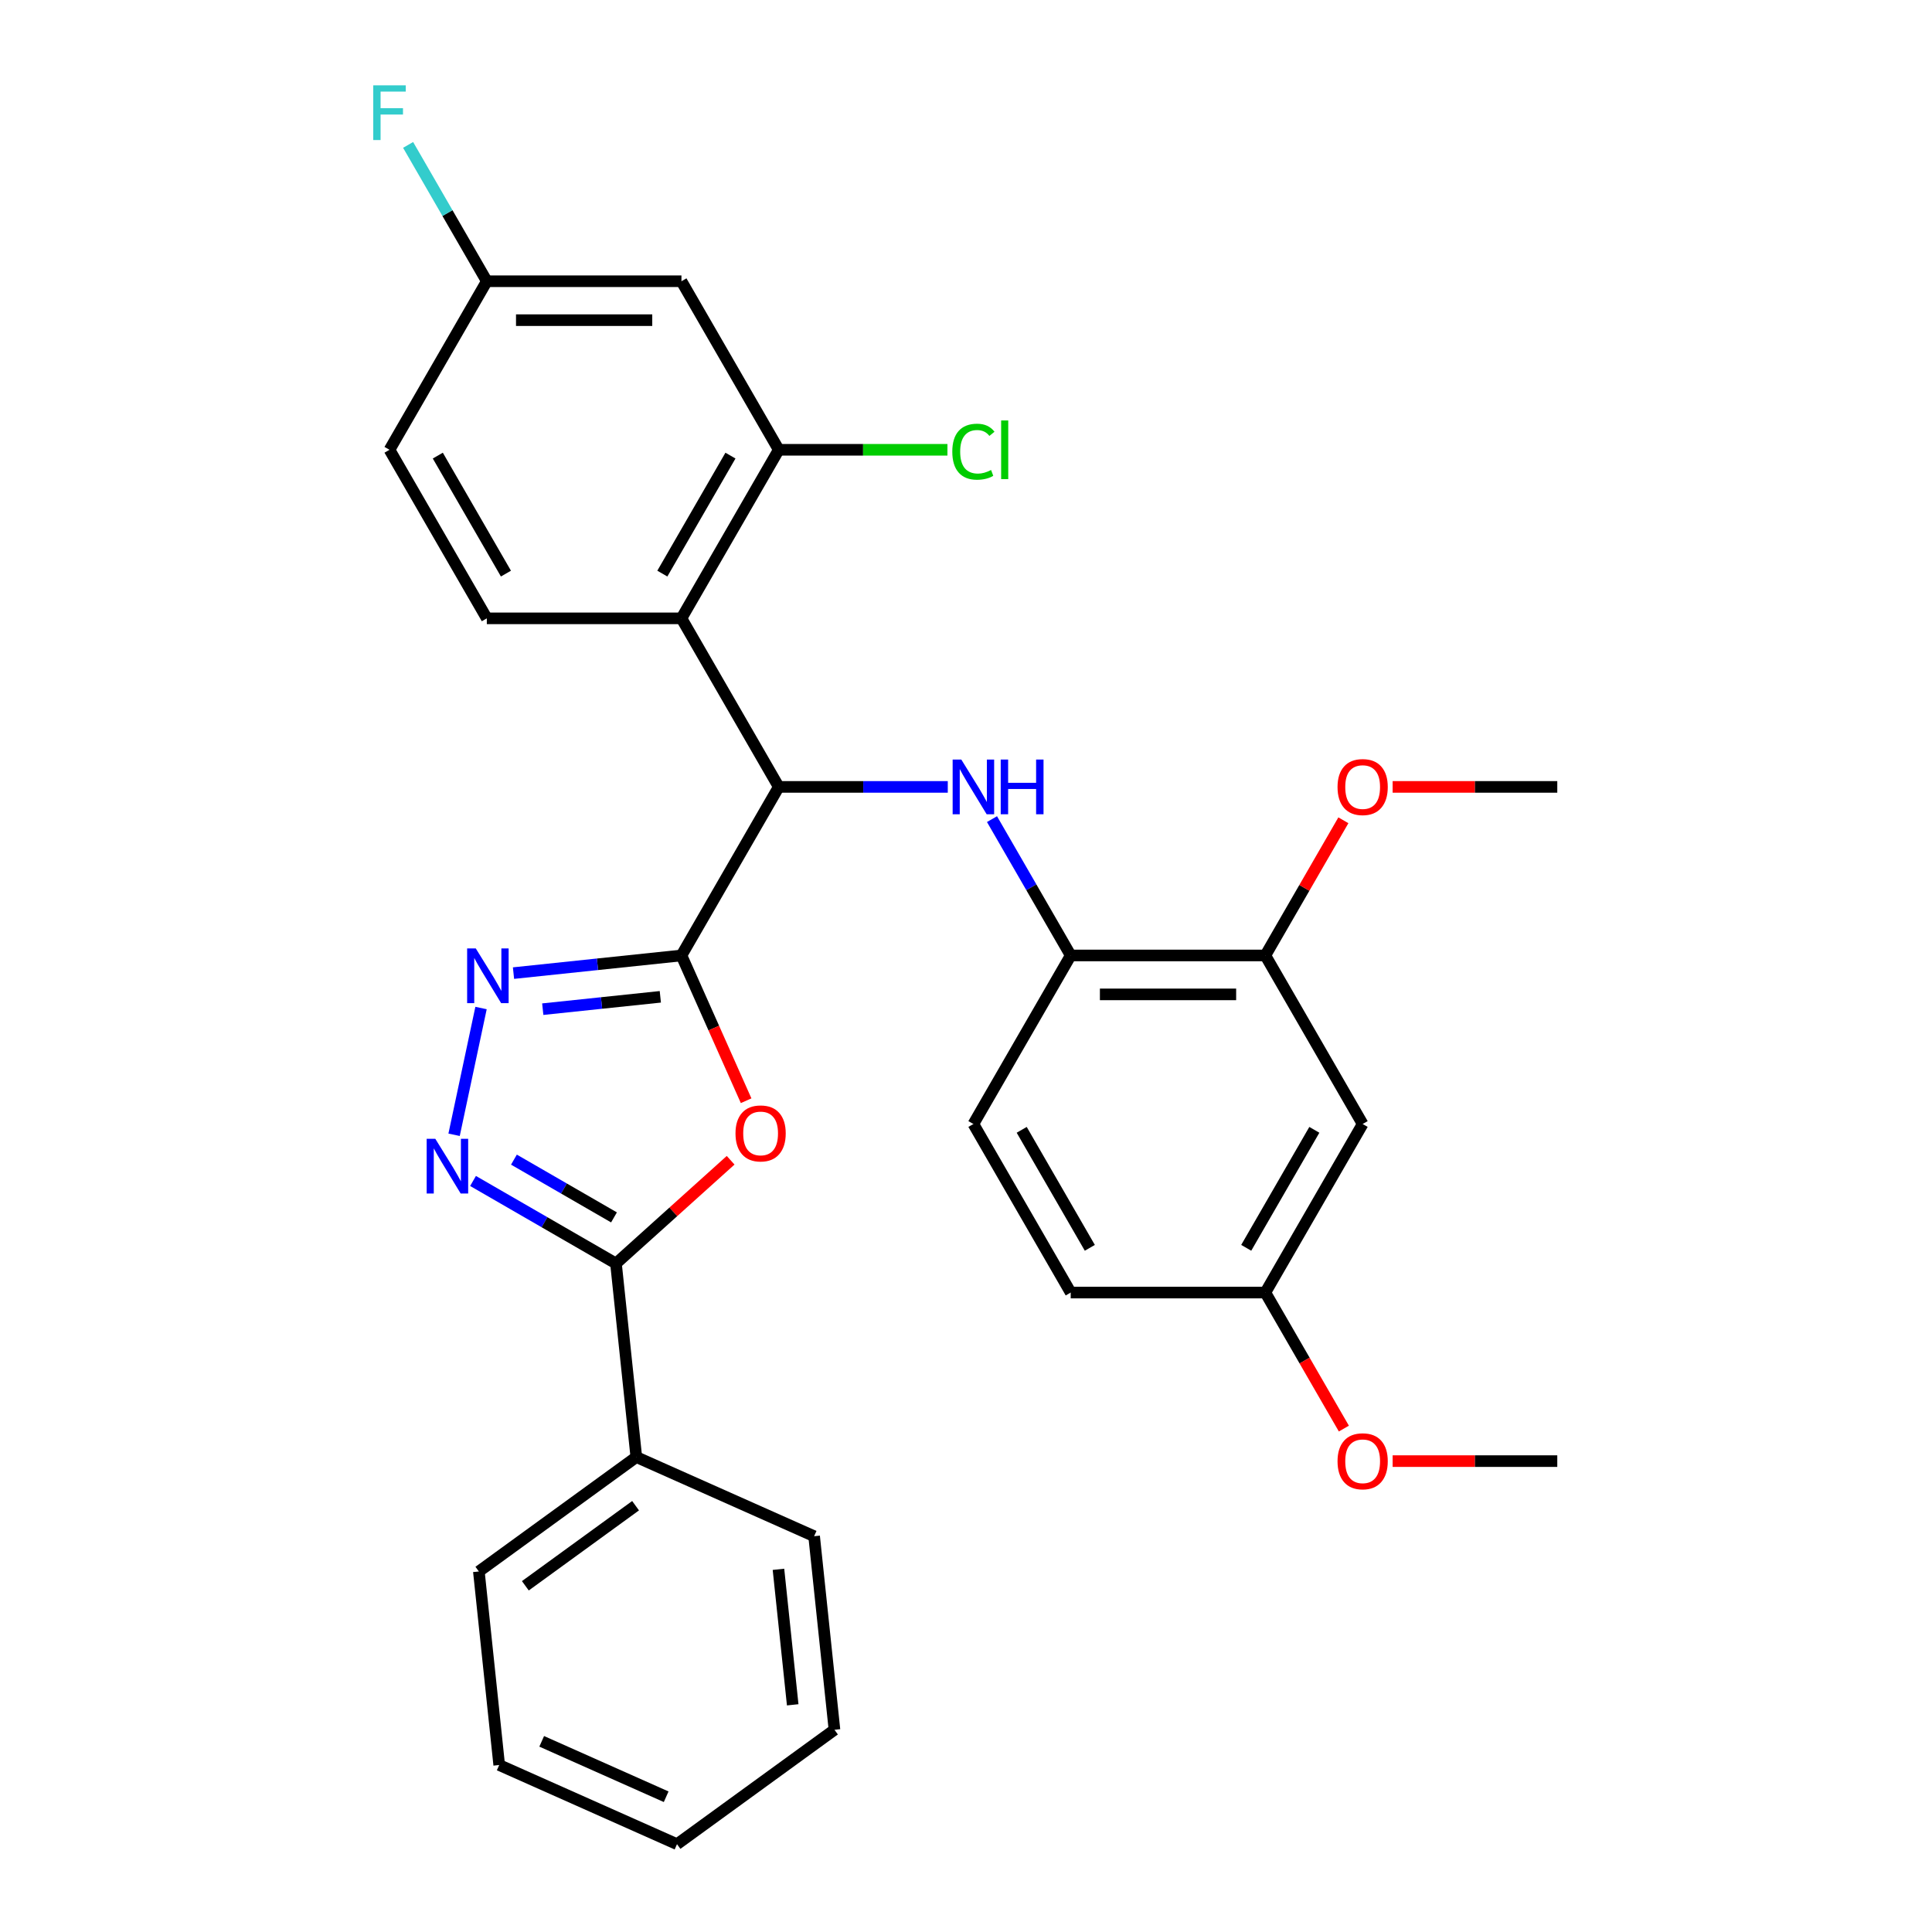 <?xml version='1.0' encoding='iso-8859-1'?>
<svg version='1.1' baseProfile='full'
              xmlns='http://www.w3.org/2000/svg'
                      xmlns:rdkit='http://www.rdkit.org/xml'
                      xmlns:xlink='http://www.w3.org/1999/xlink'
                  xml:space='preserve'
width='1000px' height='1000px' viewBox='0 0 1000 1000'>
<!-- END OF HEADER -->
<rect style='opacity:1.0;fill:#FFFFFF;stroke:none' width='1000' height='1000' x='0' y='0'> </rect>
<path class='bond-0' d='M 352.716,494.542 L 369.455,532.138' style='fill:none;fill-rule:evenodd;stroke:#000000;stroke-width:6px;stroke-linecap:butt;stroke-linejoin:miter;stroke-opacity:1' />
<path class='bond-0' d='M 369.455,532.138 L 386.194,569.734' style='fill:none;fill-rule:evenodd;stroke:#FF0000;stroke-width:6px;stroke-linecap:butt;stroke-linejoin:miter;stroke-opacity:1' />
<path class='bond-1' d='M 352.716,494.542 L 309.252,499.11' style='fill:none;fill-rule:evenodd;stroke:#000000;stroke-width:6px;stroke-linecap:butt;stroke-linejoin:miter;stroke-opacity:1' />
<path class='bond-1' d='M 309.252,499.11 L 265.787,503.679' style='fill:none;fill-rule:evenodd;stroke:#0000FF;stroke-width:6px;stroke-linecap:butt;stroke-linejoin:miter;stroke-opacity:1' />
<path class='bond-1' d='M 341.783,515.95 L 311.358,519.148' style='fill:none;fill-rule:evenodd;stroke:#000000;stroke-width:6px;stroke-linecap:butt;stroke-linejoin:miter;stroke-opacity:1' />
<path class='bond-1' d='M 311.358,519.148 L 280.932,522.346' style='fill:none;fill-rule:evenodd;stroke:#0000FF;stroke-width:6px;stroke-linecap:butt;stroke-linejoin:miter;stroke-opacity:1' />
<path class='bond-4' d='M 352.716,494.542 L 403.086,407.299' style='fill:none;fill-rule:evenodd;stroke:#000000;stroke-width:6px;stroke-linecap:butt;stroke-linejoin:miter;stroke-opacity:1' />
<path class='bond-3' d='M 378.173,600.546 L 348.5,627.263' style='fill:none;fill-rule:evenodd;stroke:#FF0000;stroke-width:6px;stroke-linecap:butt;stroke-linejoin:miter;stroke-opacity:1' />
<path class='bond-3' d='M 348.5,627.263 L 318.827,653.981' style='fill:none;fill-rule:evenodd;stroke:#000000;stroke-width:6px;stroke-linecap:butt;stroke-linejoin:miter;stroke-opacity:1' />
<path class='bond-2' d='M 248.983,521.751 L 235.038,587.359' style='fill:none;fill-rule:evenodd;stroke:#0000FF;stroke-width:6px;stroke-linecap:butt;stroke-linejoin:miter;stroke-opacity:1' />
<path class='bond-30' d='M 244.842,611.266 L 281.834,632.623' style='fill:none;fill-rule:evenodd;stroke:#0000FF;stroke-width:6px;stroke-linecap:butt;stroke-linejoin:miter;stroke-opacity:1' />
<path class='bond-30' d='M 281.834,632.623 L 318.827,653.981' style='fill:none;fill-rule:evenodd;stroke:#000000;stroke-width:6px;stroke-linecap:butt;stroke-linejoin:miter;stroke-opacity:1' />
<path class='bond-30' d='M 266.013,600.224 L 291.908,615.175' style='fill:none;fill-rule:evenodd;stroke:#0000FF;stroke-width:6px;stroke-linecap:butt;stroke-linejoin:miter;stroke-opacity:1' />
<path class='bond-30' d='M 291.908,615.175 L 317.803,630.125' style='fill:none;fill-rule:evenodd;stroke:#000000;stroke-width:6px;stroke-linecap:butt;stroke-linejoin:miter;stroke-opacity:1' />
<path class='bond-13' d='M 318.827,653.981 L 329.357,754.169' style='fill:none;fill-rule:evenodd;stroke:#000000;stroke-width:6px;stroke-linecap:butt;stroke-linejoin:miter;stroke-opacity:1' />
<path class='bond-5' d='M 403.086,407.299 L 352.716,320.055' style='fill:none;fill-rule:evenodd;stroke:#000000;stroke-width:6px;stroke-linecap:butt;stroke-linejoin:miter;stroke-opacity:1' />
<path class='bond-6' d='M 403.086,407.299 L 446.827,407.299' style='fill:none;fill-rule:evenodd;stroke:#000000;stroke-width:6px;stroke-linecap:butt;stroke-linejoin:miter;stroke-opacity:1' />
<path class='bond-6' d='M 446.827,407.299 L 490.568,407.299' style='fill:none;fill-rule:evenodd;stroke:#0000FF;stroke-width:6px;stroke-linecap:butt;stroke-linejoin:miter;stroke-opacity:1' />
<path class='bond-7' d='M 352.716,320.055 L 403.086,232.812' style='fill:none;fill-rule:evenodd;stroke:#000000;stroke-width:6px;stroke-linecap:butt;stroke-linejoin:miter;stroke-opacity:1' />
<path class='bond-7' d='M 342.823,296.895 L 378.082,235.824' style='fill:none;fill-rule:evenodd;stroke:#000000;stroke-width:6px;stroke-linecap:butt;stroke-linejoin:miter;stroke-opacity:1' />
<path class='bond-10' d='M 352.716,320.055 L 251.976,320.055' style='fill:none;fill-rule:evenodd;stroke:#000000;stroke-width:6px;stroke-linecap:butt;stroke-linejoin:miter;stroke-opacity:1' />
<path class='bond-8' d='M 513.456,423.977 L 533.826,459.26' style='fill:none;fill-rule:evenodd;stroke:#0000FF;stroke-width:6px;stroke-linecap:butt;stroke-linejoin:miter;stroke-opacity:1' />
<path class='bond-8' d='M 533.826,459.26 L 554.197,494.542' style='fill:none;fill-rule:evenodd;stroke:#000000;stroke-width:6px;stroke-linecap:butt;stroke-linejoin:miter;stroke-opacity:1' />
<path class='bond-11' d='M 403.086,232.812 L 352.716,145.568' style='fill:none;fill-rule:evenodd;stroke:#000000;stroke-width:6px;stroke-linecap:butt;stroke-linejoin:miter;stroke-opacity:1' />
<path class='bond-17' d='M 403.086,232.812 L 446.737,232.812' style='fill:none;fill-rule:evenodd;stroke:#000000;stroke-width:6px;stroke-linecap:butt;stroke-linejoin:miter;stroke-opacity:1' />
<path class='bond-17' d='M 446.737,232.812 L 490.388,232.812' style='fill:none;fill-rule:evenodd;stroke:#00CC00;stroke-width:6px;stroke-linecap:butt;stroke-linejoin:miter;stroke-opacity:1' />
<path class='bond-9' d='M 554.197,494.542 L 654.937,494.542' style='fill:none;fill-rule:evenodd;stroke:#000000;stroke-width:6px;stroke-linecap:butt;stroke-linejoin:miter;stroke-opacity:1' />
<path class='bond-9' d='M 569.308,514.69 L 639.826,514.69' style='fill:none;fill-rule:evenodd;stroke:#000000;stroke-width:6px;stroke-linecap:butt;stroke-linejoin:miter;stroke-opacity:1' />
<path class='bond-14' d='M 554.197,494.542 L 503.827,581.785' style='fill:none;fill-rule:evenodd;stroke:#000000;stroke-width:6px;stroke-linecap:butt;stroke-linejoin:miter;stroke-opacity:1' />
<path class='bond-12' d='M 654.937,494.542 L 705.307,581.785' style='fill:none;fill-rule:evenodd;stroke:#000000;stroke-width:6px;stroke-linecap:butt;stroke-linejoin:miter;stroke-opacity:1' />
<path class='bond-20' d='M 654.937,494.542 L 675.134,459.56' style='fill:none;fill-rule:evenodd;stroke:#000000;stroke-width:6px;stroke-linecap:butt;stroke-linejoin:miter;stroke-opacity:1' />
<path class='bond-20' d='M 675.134,459.56 L 695.331,424.577' style='fill:none;fill-rule:evenodd;stroke:#FF0000;stroke-width:6px;stroke-linecap:butt;stroke-linejoin:miter;stroke-opacity:1' />
<path class='bond-18' d='M 251.976,320.055 L 201.606,232.812' style='fill:none;fill-rule:evenodd;stroke:#000000;stroke-width:6px;stroke-linecap:butt;stroke-linejoin:miter;stroke-opacity:1' />
<path class='bond-18' d='M 261.87,296.895 L 226.611,235.824' style='fill:none;fill-rule:evenodd;stroke:#000000;stroke-width:6px;stroke-linecap:butt;stroke-linejoin:miter;stroke-opacity:1' />
<path class='bond-31' d='M 352.716,145.568 L 251.976,145.568' style='fill:none;fill-rule:evenodd;stroke:#000000;stroke-width:6px;stroke-linecap:butt;stroke-linejoin:miter;stroke-opacity:1' />
<path class='bond-31' d='M 337.605,165.716 L 267.087,165.716' style='fill:none;fill-rule:evenodd;stroke:#000000;stroke-width:6px;stroke-linecap:butt;stroke-linejoin:miter;stroke-opacity:1' />
<path class='bond-32' d='M 705.307,581.785 L 654.937,669.029' style='fill:none;fill-rule:evenodd;stroke:#000000;stroke-width:6px;stroke-linecap:butt;stroke-linejoin:miter;stroke-opacity:1' />
<path class='bond-32' d='M 680.302,584.798 L 645.043,645.868' style='fill:none;fill-rule:evenodd;stroke:#000000;stroke-width:6px;stroke-linecap:butt;stroke-linejoin:miter;stroke-opacity:1' />
<path class='bond-23' d='M 329.357,754.169 L 247.856,813.383' style='fill:none;fill-rule:evenodd;stroke:#000000;stroke-width:6px;stroke-linecap:butt;stroke-linejoin:miter;stroke-opacity:1' />
<path class='bond-23' d='M 328.974,779.351 L 271.924,820.801' style='fill:none;fill-rule:evenodd;stroke:#000000;stroke-width:6px;stroke-linecap:butt;stroke-linejoin:miter;stroke-opacity:1' />
<path class='bond-24' d='M 329.357,754.169 L 421.387,795.144' style='fill:none;fill-rule:evenodd;stroke:#000000;stroke-width:6px;stroke-linecap:butt;stroke-linejoin:miter;stroke-opacity:1' />
<path class='bond-19' d='M 503.827,581.785 L 554.197,669.029' style='fill:none;fill-rule:evenodd;stroke:#000000;stroke-width:6px;stroke-linecap:butt;stroke-linejoin:miter;stroke-opacity:1' />
<path class='bond-19' d='M 528.831,584.798 L 564.09,645.868' style='fill:none;fill-rule:evenodd;stroke:#000000;stroke-width:6px;stroke-linecap:butt;stroke-linejoin:miter;stroke-opacity:1' />
<path class='bond-15' d='M 251.976,145.568 L 201.606,232.812' style='fill:none;fill-rule:evenodd;stroke:#000000;stroke-width:6px;stroke-linecap:butt;stroke-linejoin:miter;stroke-opacity:1' />
<path class='bond-21' d='M 251.976,145.568 L 231.606,110.286' style='fill:none;fill-rule:evenodd;stroke:#000000;stroke-width:6px;stroke-linecap:butt;stroke-linejoin:miter;stroke-opacity:1' />
<path class='bond-21' d='M 231.606,110.286 L 211.236,75.003' style='fill:none;fill-rule:evenodd;stroke:#33CCCC;stroke-width:6px;stroke-linecap:butt;stroke-linejoin:miter;stroke-opacity:1' />
<path class='bond-16' d='M 654.937,669.029 L 554.197,669.029' style='fill:none;fill-rule:evenodd;stroke:#000000;stroke-width:6px;stroke-linecap:butt;stroke-linejoin:miter;stroke-opacity:1' />
<path class='bond-22' d='M 654.937,669.029 L 675.261,704.231' style='fill:none;fill-rule:evenodd;stroke:#000000;stroke-width:6px;stroke-linecap:butt;stroke-linejoin:miter;stroke-opacity:1' />
<path class='bond-22' d='M 675.261,704.231 L 695.585,739.434' style='fill:none;fill-rule:evenodd;stroke:#FF0000;stroke-width:6px;stroke-linecap:butt;stroke-linejoin:miter;stroke-opacity:1' />
<path class='bond-25' d='M 720.825,407.299 L 763.436,407.299' style='fill:none;fill-rule:evenodd;stroke:#FF0000;stroke-width:6px;stroke-linecap:butt;stroke-linejoin:miter;stroke-opacity:1' />
<path class='bond-25' d='M 763.436,407.299 L 806.047,407.299' style='fill:none;fill-rule:evenodd;stroke:#000000;stroke-width:6px;stroke-linecap:butt;stroke-linejoin:miter;stroke-opacity:1' />
<path class='bond-26' d='M 720.825,756.272 L 763.436,756.272' style='fill:none;fill-rule:evenodd;stroke:#FF0000;stroke-width:6px;stroke-linecap:butt;stroke-linejoin:miter;stroke-opacity:1' />
<path class='bond-26' d='M 763.436,756.272 L 806.047,756.272' style='fill:none;fill-rule:evenodd;stroke:#000000;stroke-width:6px;stroke-linecap:butt;stroke-linejoin:miter;stroke-opacity:1' />
<path class='bond-28' d='M 247.856,813.383 L 258.387,913.571' style='fill:none;fill-rule:evenodd;stroke:#000000;stroke-width:6px;stroke-linecap:butt;stroke-linejoin:miter;stroke-opacity:1' />
<path class='bond-27' d='M 421.387,795.144 L 431.918,895.332' style='fill:none;fill-rule:evenodd;stroke:#000000;stroke-width:6px;stroke-linecap:butt;stroke-linejoin:miter;stroke-opacity:1' />
<path class='bond-27' d='M 402.929,812.278 L 410.301,882.41' style='fill:none;fill-rule:evenodd;stroke:#000000;stroke-width:6px;stroke-linecap:butt;stroke-linejoin:miter;stroke-opacity:1' />
<path class='bond-29' d='M 431.918,895.332 L 350.417,954.545' style='fill:none;fill-rule:evenodd;stroke:#000000;stroke-width:6px;stroke-linecap:butt;stroke-linejoin:miter;stroke-opacity:1' />
<path class='bond-33' d='M 258.387,913.571 L 350.417,954.545' style='fill:none;fill-rule:evenodd;stroke:#000000;stroke-width:6px;stroke-linecap:butt;stroke-linejoin:miter;stroke-opacity:1' />
<path class='bond-33' d='M 280.386,901.311 L 344.808,929.993' style='fill:none;fill-rule:evenodd;stroke:#000000;stroke-width:6px;stroke-linecap:butt;stroke-linejoin:miter;stroke-opacity:1' />
<path  class='atom-1' d='M 380.691 586.653
Q 380.691 579.853, 384.051 576.053
Q 387.411 572.253, 393.691 572.253
Q 399.971 572.253, 403.331 576.053
Q 406.691 579.853, 406.691 586.653
Q 406.691 593.533, 403.291 597.453
Q 399.891 601.333, 393.691 601.333
Q 387.451 601.333, 384.051 597.453
Q 380.691 593.573, 380.691 586.653
M 393.691 598.133
Q 398.011 598.133, 400.331 595.253
Q 402.691 592.333, 402.691 586.653
Q 402.691 581.093, 400.331 578.293
Q 398.011 575.453, 393.691 575.453
Q 389.371 575.453, 387.011 578.253
Q 384.691 581.053, 384.691 586.653
Q 384.691 592.373, 387.011 595.253
Q 389.371 598.133, 393.691 598.133
' fill='#FF0000'/>
<path  class='atom-2' d='M 246.268 490.912
L 255.548 505.912
Q 256.468 507.392, 257.948 510.072
Q 259.428 512.752, 259.508 512.912
L 259.508 490.912
L 263.268 490.912
L 263.268 519.232
L 259.388 519.232
L 249.428 502.832
Q 248.268 500.912, 247.028 498.712
Q 245.828 496.512, 245.468 495.832
L 245.468 519.232
L 241.788 519.232
L 241.788 490.912
L 246.268 490.912
' fill='#0000FF'/>
<path  class='atom-3' d='M 225.323 589.451
L 234.603 604.451
Q 235.523 605.931, 237.003 608.611
Q 238.483 611.291, 238.563 611.451
L 238.563 589.451
L 242.323 589.451
L 242.323 617.771
L 238.443 617.771
L 228.483 601.371
Q 227.323 599.451, 226.083 597.251
Q 224.883 595.051, 224.523 594.371
L 224.523 617.771
L 220.843 617.771
L 220.843 589.451
L 225.323 589.451
' fill='#0000FF'/>
<path  class='atom-7' d='M 497.567 393.139
L 506.847 408.139
Q 507.767 409.619, 509.247 412.299
Q 510.727 414.979, 510.807 415.139
L 510.807 393.139
L 514.567 393.139
L 514.567 421.459
L 510.687 421.459
L 500.727 405.059
Q 499.567 403.139, 498.327 400.939
Q 497.127 398.739, 496.767 398.059
L 496.767 421.459
L 493.087 421.459
L 493.087 393.139
L 497.567 393.139
' fill='#0000FF'/>
<path  class='atom-7' d='M 517.967 393.139
L 521.807 393.139
L 521.807 405.179
L 536.287 405.179
L 536.287 393.139
L 540.127 393.139
L 540.127 421.459
L 536.287 421.459
L 536.287 408.379
L 521.807 408.379
L 521.807 421.459
L 517.967 421.459
L 517.967 393.139
' fill='#0000FF'/>
<path  class='atom-18' d='M 492.907 233.792
Q 492.907 226.752, 496.187 223.072
Q 499.507 219.352, 505.787 219.352
Q 511.627 219.352, 514.747 223.472
L 512.107 225.632
Q 509.827 222.632, 505.787 222.632
Q 501.507 222.632, 499.227 225.512
Q 496.987 228.352, 496.987 233.792
Q 496.987 239.392, 499.307 242.272
Q 501.667 245.152, 506.227 245.152
Q 509.347 245.152, 512.987 243.272
L 514.107 246.272
Q 512.627 247.232, 510.387 247.792
Q 508.147 248.352, 505.667 248.352
Q 499.507 248.352, 496.187 244.592
Q 492.907 240.832, 492.907 233.792
' fill='#00CC00'/>
<path  class='atom-18' d='M 518.187 217.632
L 521.867 217.632
L 521.867 247.992
L 518.187 247.992
L 518.187 217.632
' fill='#00CC00'/>
<path  class='atom-21' d='M 692.307 407.379
Q 692.307 400.579, 695.667 396.779
Q 699.027 392.979, 705.307 392.979
Q 711.587 392.979, 714.947 396.779
Q 718.307 400.579, 718.307 407.379
Q 718.307 414.259, 714.907 418.179
Q 711.507 422.059, 705.307 422.059
Q 699.067 422.059, 695.667 418.179
Q 692.307 414.299, 692.307 407.379
M 705.307 418.859
Q 709.627 418.859, 711.947 415.979
Q 714.307 413.059, 714.307 407.379
Q 714.307 401.819, 711.947 399.019
Q 709.627 396.179, 705.307 396.179
Q 700.987 396.179, 698.627 398.979
Q 696.307 401.779, 696.307 407.379
Q 696.307 413.099, 698.627 415.979
Q 700.987 418.859, 705.307 418.859
' fill='#FF0000'/>
<path  class='atom-22' d='M 193.186 44.165
L 210.026 44.165
L 210.026 47.405
L 196.986 47.405
L 196.986 56.005
L 208.586 56.005
L 208.586 59.285
L 196.986 59.285
L 196.986 72.485
L 193.186 72.485
L 193.186 44.165
' fill='#33CCCC'/>
<path  class='atom-23' d='M 692.307 756.352
Q 692.307 749.552, 695.667 745.752
Q 699.027 741.952, 705.307 741.952
Q 711.587 741.952, 714.947 745.752
Q 718.307 749.552, 718.307 756.352
Q 718.307 763.232, 714.907 767.152
Q 711.507 771.032, 705.307 771.032
Q 699.067 771.032, 695.667 767.152
Q 692.307 763.272, 692.307 756.352
M 705.307 767.832
Q 709.627 767.832, 711.947 764.952
Q 714.307 762.032, 714.307 756.352
Q 714.307 750.792, 711.947 747.992
Q 709.627 745.152, 705.307 745.152
Q 700.987 745.152, 698.627 747.952
Q 696.307 750.752, 696.307 756.352
Q 696.307 762.072, 698.627 764.952
Q 700.987 767.832, 705.307 767.832
' fill='#FF0000'/>
</svg>

